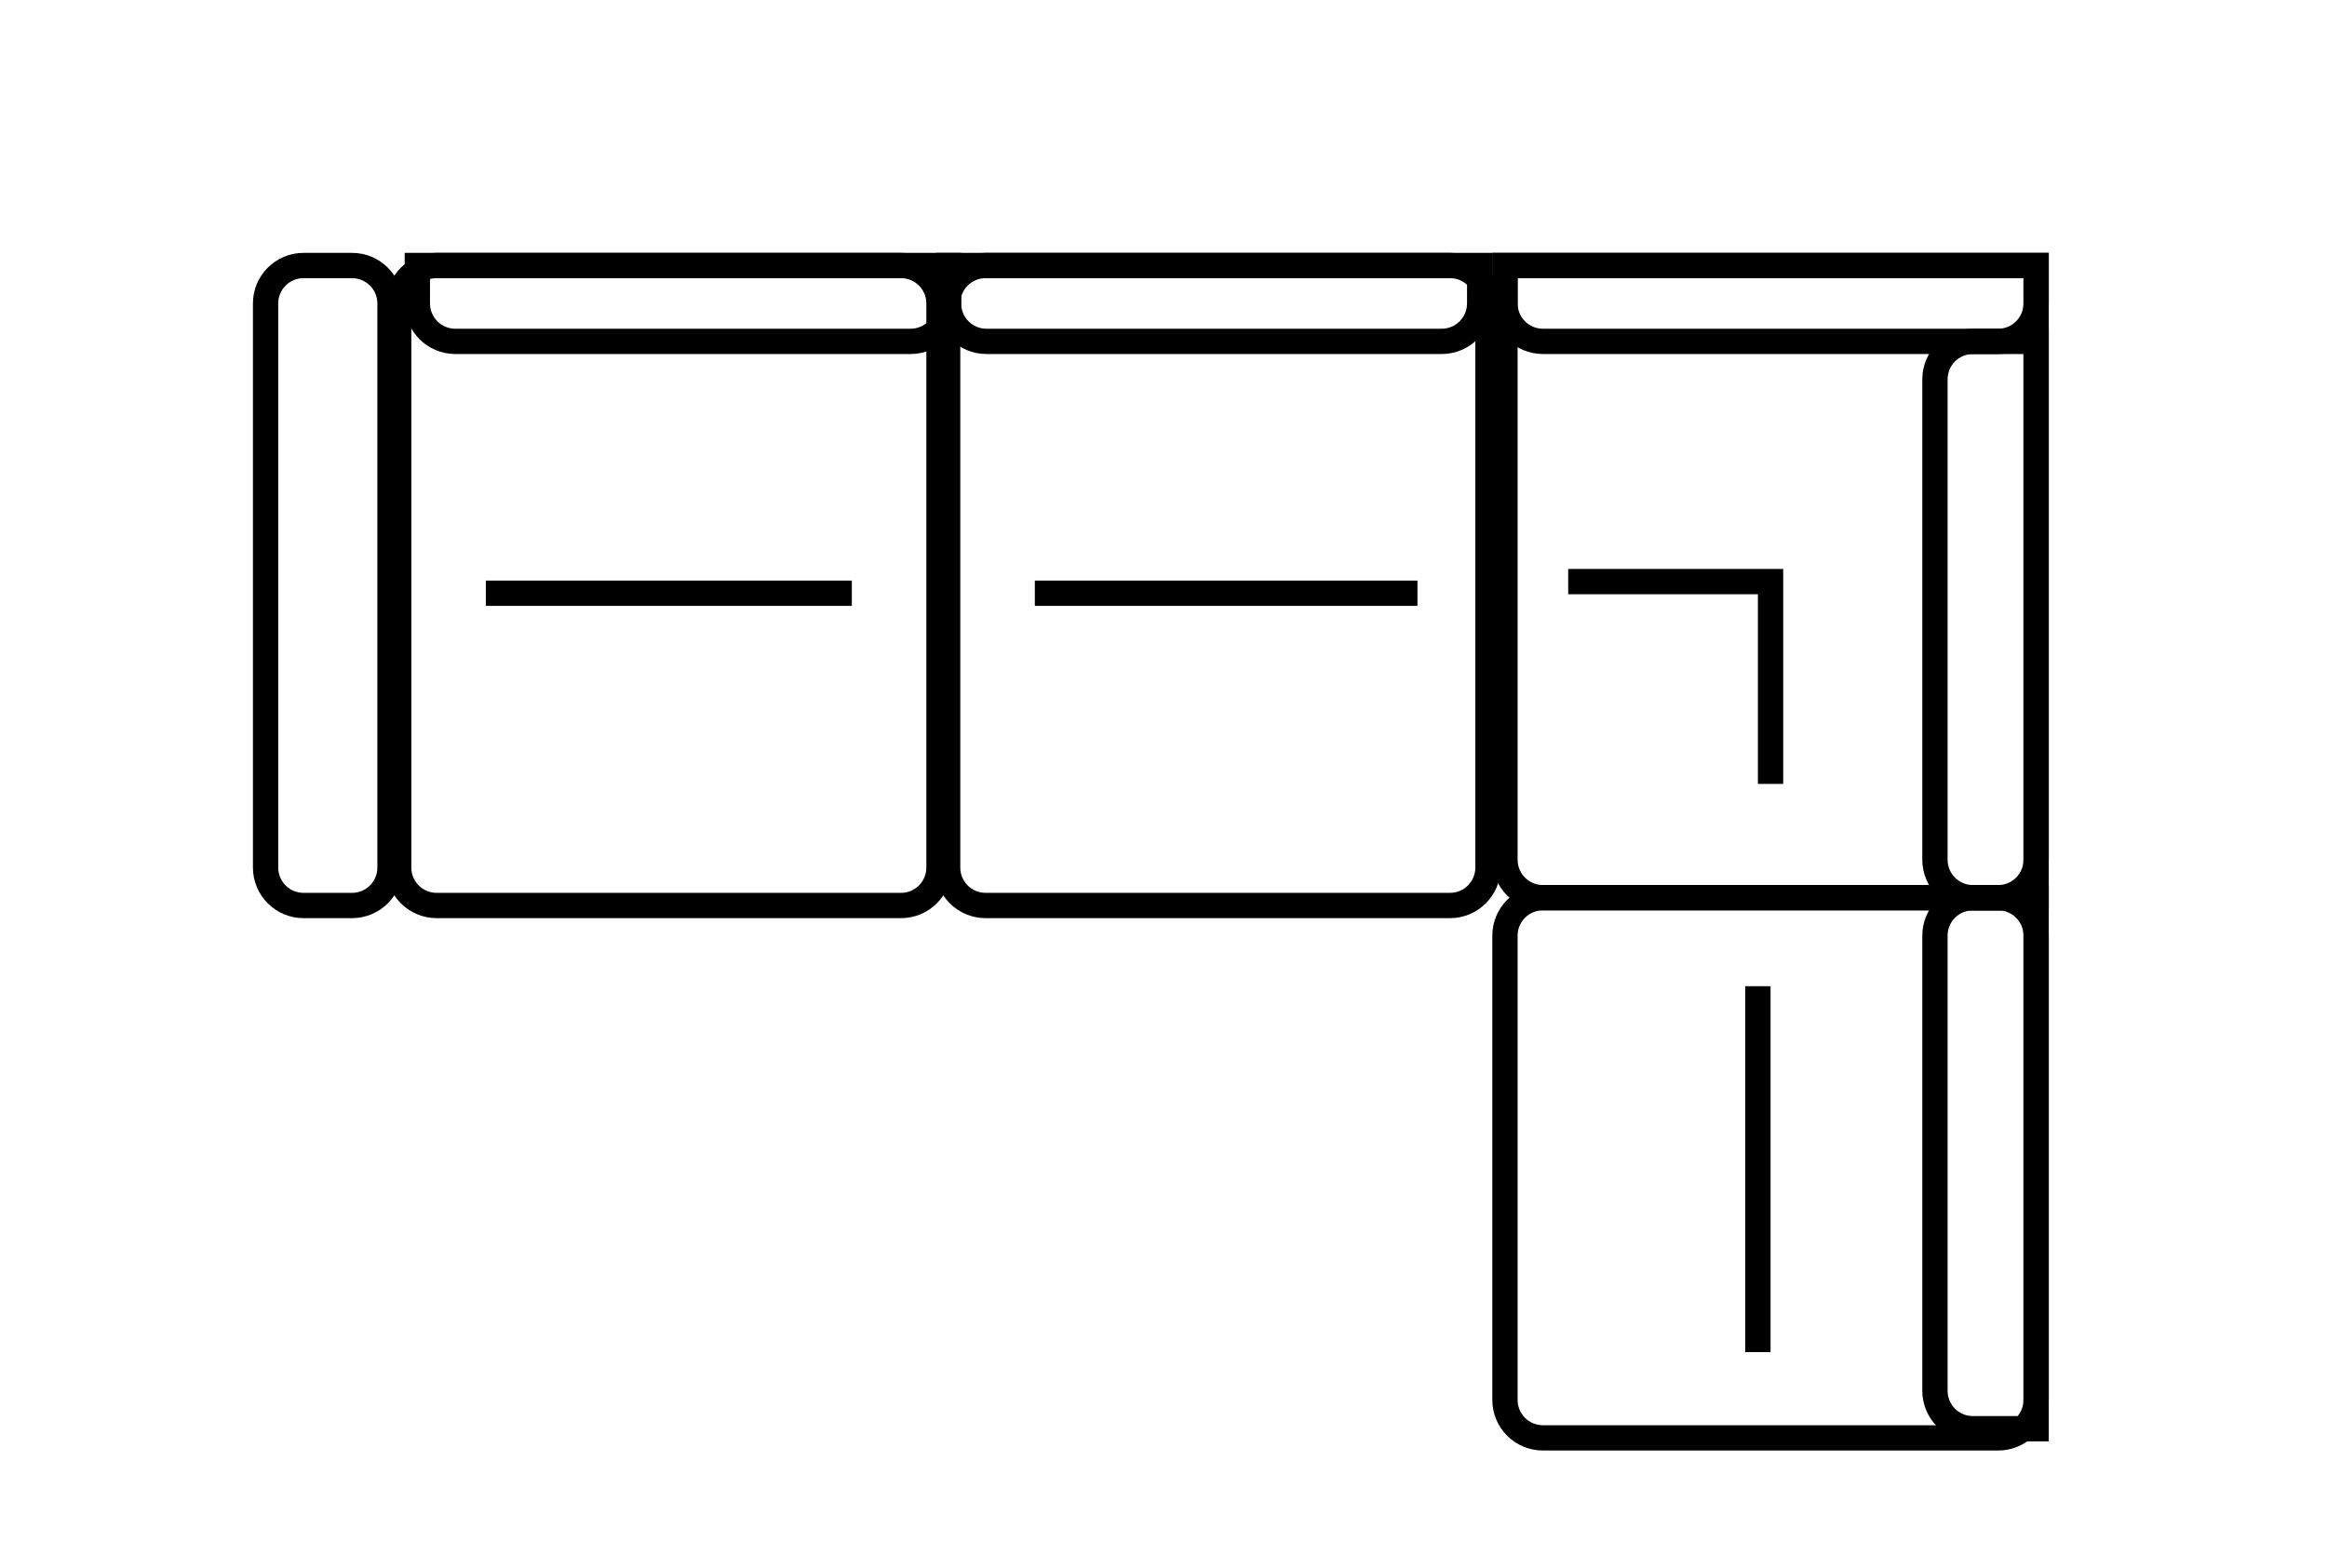 <svg width="92" height="62" viewBox="0 0 92 62" fill="none" xmlns="http://www.w3.org/2000/svg">
<path d="M38.966 10.5H57.329C58.157 10.5 58.829 11.172 58.829 12V34.309C58.829 35.137 58.157 35.809 57.329 35.809H38.966C38.138 35.809 37.466 35.137 37.466 34.309V12C37.466 11.172 38.138 10.5 38.966 10.5Z" stroke="black"/>
<line x1="40.913" y1="23.46" x2="56.04" y2="23.46" stroke="black"/>
<path d="M37.5 10.5H58.5V12C58.5 12.828 57.828 13.5 57 13.5H39C38.172 13.5 37.5 12.828 37.5 12V10.5Z" stroke="black"/>
<path d="M59.5 10.5H80.5V12C80.5 12.828 79.828 13.5 79 13.5H61C60.172 13.5 59.5 12.828 59.5 12V10.5Z" stroke="black"/>
<path d="M17.262 10.5H35.624C36.453 10.5 37.124 11.172 37.124 12V34.309C37.124 35.137 36.453 35.809 35.624 35.809H17.262C16.433 35.809 15.762 35.137 15.762 34.309V12C15.762 11.172 16.433 10.5 17.262 10.5Z" stroke="black"/>
<line x1="19.208" y1="23.46" x2="33.678" y2="23.46" stroke="black"/>
<path d="M16.5 10.5H37.5V12C37.5 12.828 36.828 13.5 36 13.5H18C17.172 13.5 16.5 12.828 16.5 12V10.5Z" stroke="black"/>
<path d="M80.5 37L80.5 55.362C80.5 56.191 79.828 56.862 79 56.862L61 56.862C60.171 56.862 59.5 56.191 59.5 55.362L59.5 37C59.5 36.172 60.171 35.5 61 35.5L79 35.5C79.828 35.5 80.5 36.172 80.5 37Z" stroke="black"/>
<line x1="69.5" y1="39" x2="69.5" y2="53.47" stroke="black"/>
<path d="M80.5 35.5L80.5 56.5L78 56.5C77.172 56.5 76.5 55.828 76.5 55L76.5 37C76.5 36.172 77.172 35.5 78 35.5L80.5 35.5Z" stroke="black"/>
<path d="M80.5 13.5L80.5 35.5L78 35.5C77.172 35.5 76.5 34.828 76.5 34L76.5 15C76.5 14.172 77.172 13.5 78 13.5L80.5 13.5Z" stroke="black"/>
<path d="M12 10.5H13.919C14.748 10.5 15.419 11.172 15.419 12V34.309C15.419 35.137 14.748 35.809 13.919 35.809H12C11.172 35.809 10.5 35.137 10.5 34.309V12C10.5 11.172 11.172 10.5 12 10.5Z" stroke="black"/>
<path d="M59.5 10.5H80.5V34C80.5 34.828 79.828 35.5 79 35.5H61C60.172 35.5 59.5 34.828 59.5 34V10.5Z" stroke="black"/>
<path d="M62 23H70V31" stroke="black"/>
</svg>
